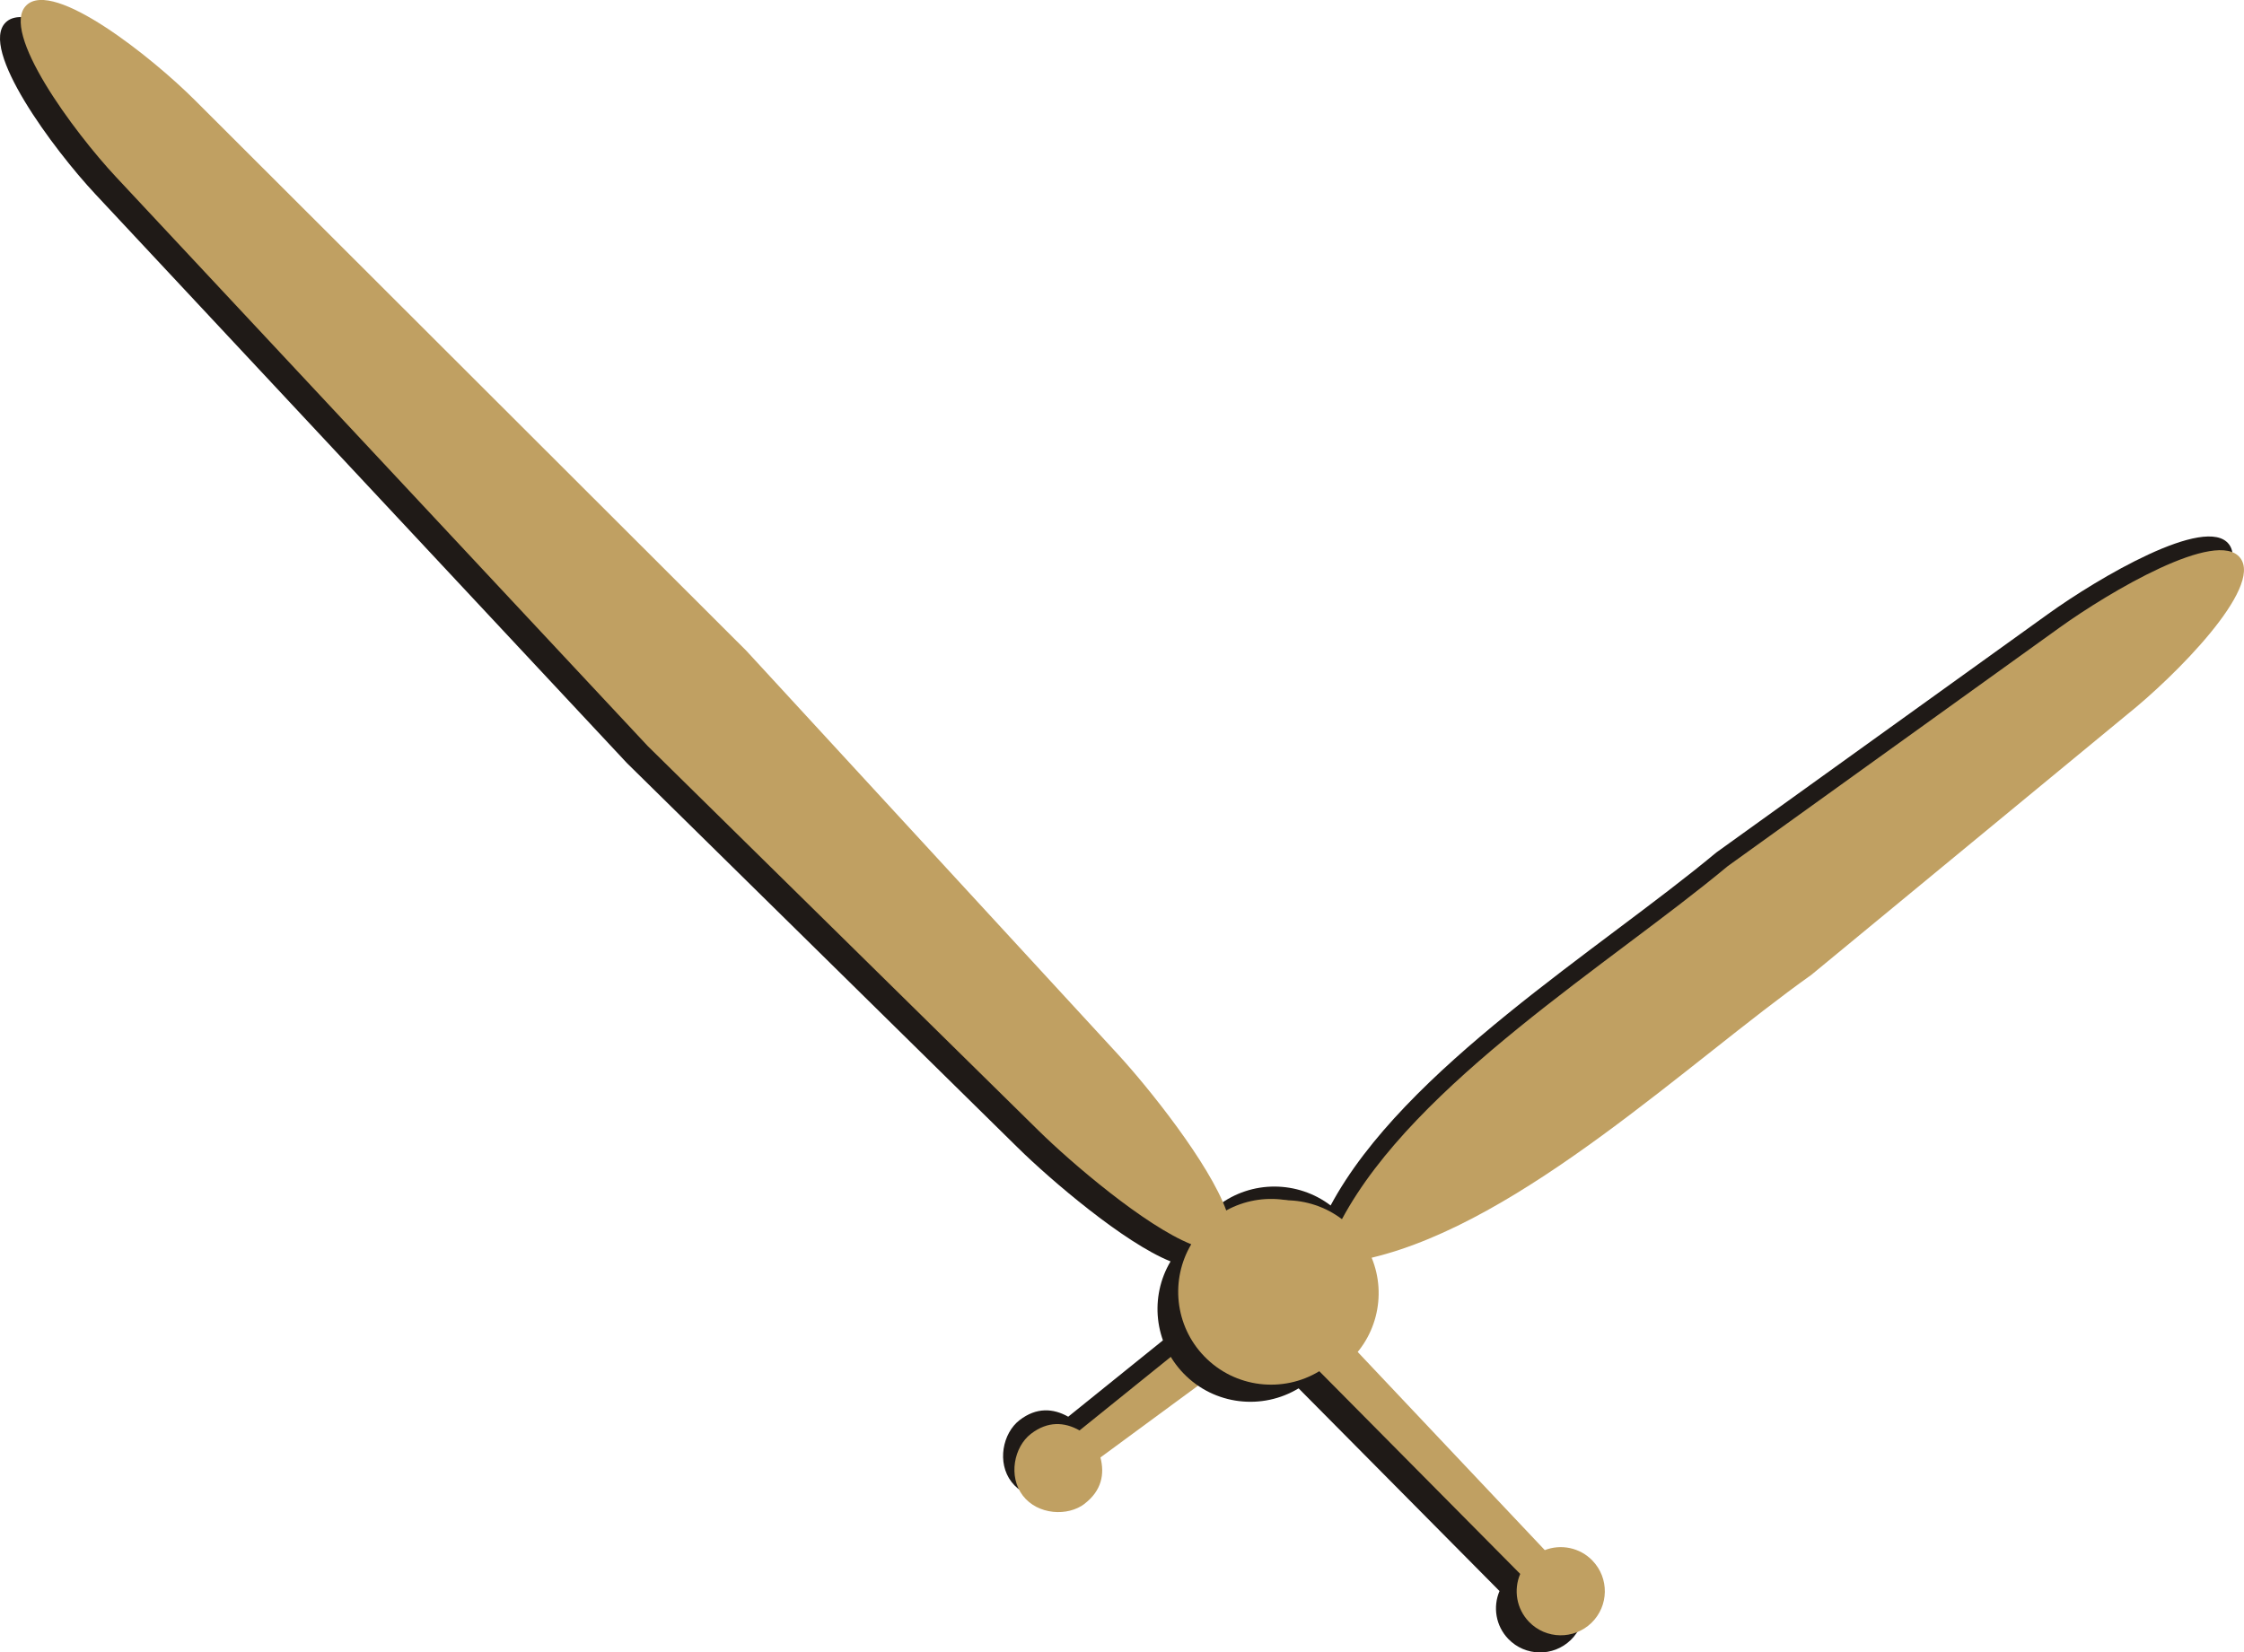 <?xml version="1.0" encoding="UTF-8" standalone="no"?>
<svg
   width="67.368mm"
   height="49.623mm"
   style="clip-rule:evenodd;fill-rule:evenodd;image-rendering:optimizeQuality;shape-rendering:geometricPrecision;text-rendering:geometricPrecision"
   viewBox="0 0 67.368 49.623"
   version="1.1"
   id="svg1"
   sodipodi:docname="wskazówki3.svg"
   inkscape:version="1.4 (1:1.4+202410161351+e7c3feb100)"
   xmlns:inkscape="http://www.inkscape.org/namespaces/inkscape"
   xmlns:sodipodi="http://sodipodi.sourceforge.net/DTD/sodipodi-0.dtd"
   xmlns="http://www.w3.org/2000/svg"
   xmlns:svg="http://www.w3.org/2000/svg">
  <sodipodi:namedview
     id="namedview1"
     pagecolor="#ffffff"
     bordercolor="#999999"
     borderopacity="1"
     inkscape:showpageshadow="0"
     inkscape:pageopacity="0"
     inkscape:pagecheckerboard="0"
     inkscape:deskcolor="#d1d1d1"
     inkscape:document-units="mm"
     inkscape:zoom="2.0535659"
     inkscape:cx="118.81771"
     inkscape:cy="83.026312"
     inkscape:window-width="1920"
     inkscape:window-height="1043"
     inkscape:window-x="0"
     inkscape:window-y="0"
     inkscape:window-maximized="1"
     inkscape:current-layer="Warstwa_x0020_1" />
  <defs
     id="defs1">
    <style
       type="text/css"
       id="style1">  .fil0 {fill:#1F1A17} .fil1 {fill:#C0A062}  </style>
  </defs>
  <g
     id="Warstwa_x0020_1"
     inkscape:label="Warstwa 1"
     inkscape:groupmode="layer"
     transform="translate(-47.47,-110.673)">
    <g
       id="g2"
       transform="rotate(52.385,64.583,214.651)">
      <path
         id="_198817312"
         class="fil0"
         d="m 26.886,166.527 c 0,0.64 -0.593,1.324 -1.324,1.324 -0.731,0 -1.324,-0.684 -1.324,-1.324 0,-0.64 0.334,-1.019 0.81,-1.22 l -0.104,-4.699 c -1.243,-0.281 -2.172,-1.393 -2.172,-2.721 0,-1.287 0.873,-2.371 2.059,-2.692 -1.909,-4.253 -1.155,-11.091 -1.329,-15.642 l 0.406,-12.269 c 0.061,-1.835 0.521,-5.571 1.653,-5.571 v 0 c 1.132,0 1.621,3.734 1.653,5.571 l 0.406,12.269 c -0.174,4.551 0.581,11.389 -1.328,15.642 1.186,0.321 2.058,1.405 2.058,2.692 0,1.328 -0.929,2.439 -2.172,2.721 l -0.104,4.698 c 0.476,0.201 0.81,0.58 0.81,1.22 z" />
      <path
         id="_198823072"
         class="fil1"
         d="m 27.42,166.509 c 0,0.64 -0.593,1.324 -1.324,1.324 -0.731,0 -1.324,-0.684 -1.324,-1.324 0,-0.64 0.334,-1.019 0.81,-1.22 l -0.104,-4.699 c -1.243,-0.281 -2.172,-1.393 -2.172,-2.721 0,-1.287 0.873,-2.371 2.059,-2.692 -1.909,-4.253 -1.155,-11.091 -1.329,-15.642 l 0.406,-12.269 c 0.061,-1.835 0.521,-5.571 1.653,-5.571 v 0 c 1.132,0 1.621,3.734 1.653,5.571 l 0.406,12.269 c -0.174,4.551 0.581,11.389 -1.328,15.642 1.186,0.321 2.058,1.405 2.058,2.692 0,1.328 -0.929,2.439 -2.172,2.721 l -0.104,4.698 c 0.476,0.201 0.81,0.58 0.81,1.22 z" />
    </g>
    <g
       id="g1"
       transform="rotate(-29.043,88.815,158.729)">
      <path
         id="_198825328"
         class="fil0"
         d="m 94.25,160.973 c 0.189,0.706 -0.23,1.432 -0.936,1.621 -0.706,0.189 -1.432,-0.23 -1.621,-0.936 -0.142,-0.53 0.059,-1.071 0.467,-1.388 l -2.318,-8.25 c -1.273,0.05 -2.458,-0.783 -2.802,-2.066 -0.333,-1.243 0.23,-2.516 1.292,-3.133 -0.946,-1.16 -1.963,-3.89 -2.351,-5.21 l -4.652,-15.794 -5.66,-22.693 c -0.444,-1.781 -0.939,-5.515 0.155,-5.809 v 0 c 1.094,-0.293 2.533,3.187 3.038,4.953 l 6.444,22.483 3.868,16.004 c 0.324,1.338 0.808,4.21 0.569,5.688 1.229,0.003 2.352,0.824 2.685,2.067 0.344,1.283 -0.266,2.597 -1.393,3.19 l 2.117,8.303 c 0.511,0.07 0.956,0.439 1.098,0.969 z" />
      <path
         id="_198831112"
         class="fil1"
         d="m 95.043,160.825 c 0.189,0.706 -0.23,1.432 -0.936,1.621 -0.706,0.189 -1.432,-0.23 -1.621,-0.936 -0.142,-0.53 0.059,-1.071 0.467,-1.388 l -2.318,-8.25 c -1.273,0.05 -2.458,-0.783 -2.802,-2.066 -0.333,-1.243 0.23,-2.516 1.292,-3.133 -0.946,-1.16 -1.963,-3.89 -2.351,-5.21 l -4.652,-15.794 -5.66,-22.693 c -0.444,-1.781 -0.939,-5.515 0.155,-5.809 v 0 c 1.094,-0.293 2.533,3.187 3.038,4.953 l 6.444,22.483 3.868,16.004 c 0.324,1.338 0.808,4.21 0.569,5.688 1.229,0.003 2.352,0.824 2.685,2.067 0.344,1.283 -0.266,2.597 -1.393,3.19 l 2.117,8.303 c 0.511,0.07 0.956,0.439 1.098,0.969 z" />
    </g>
  </g>
</svg>
